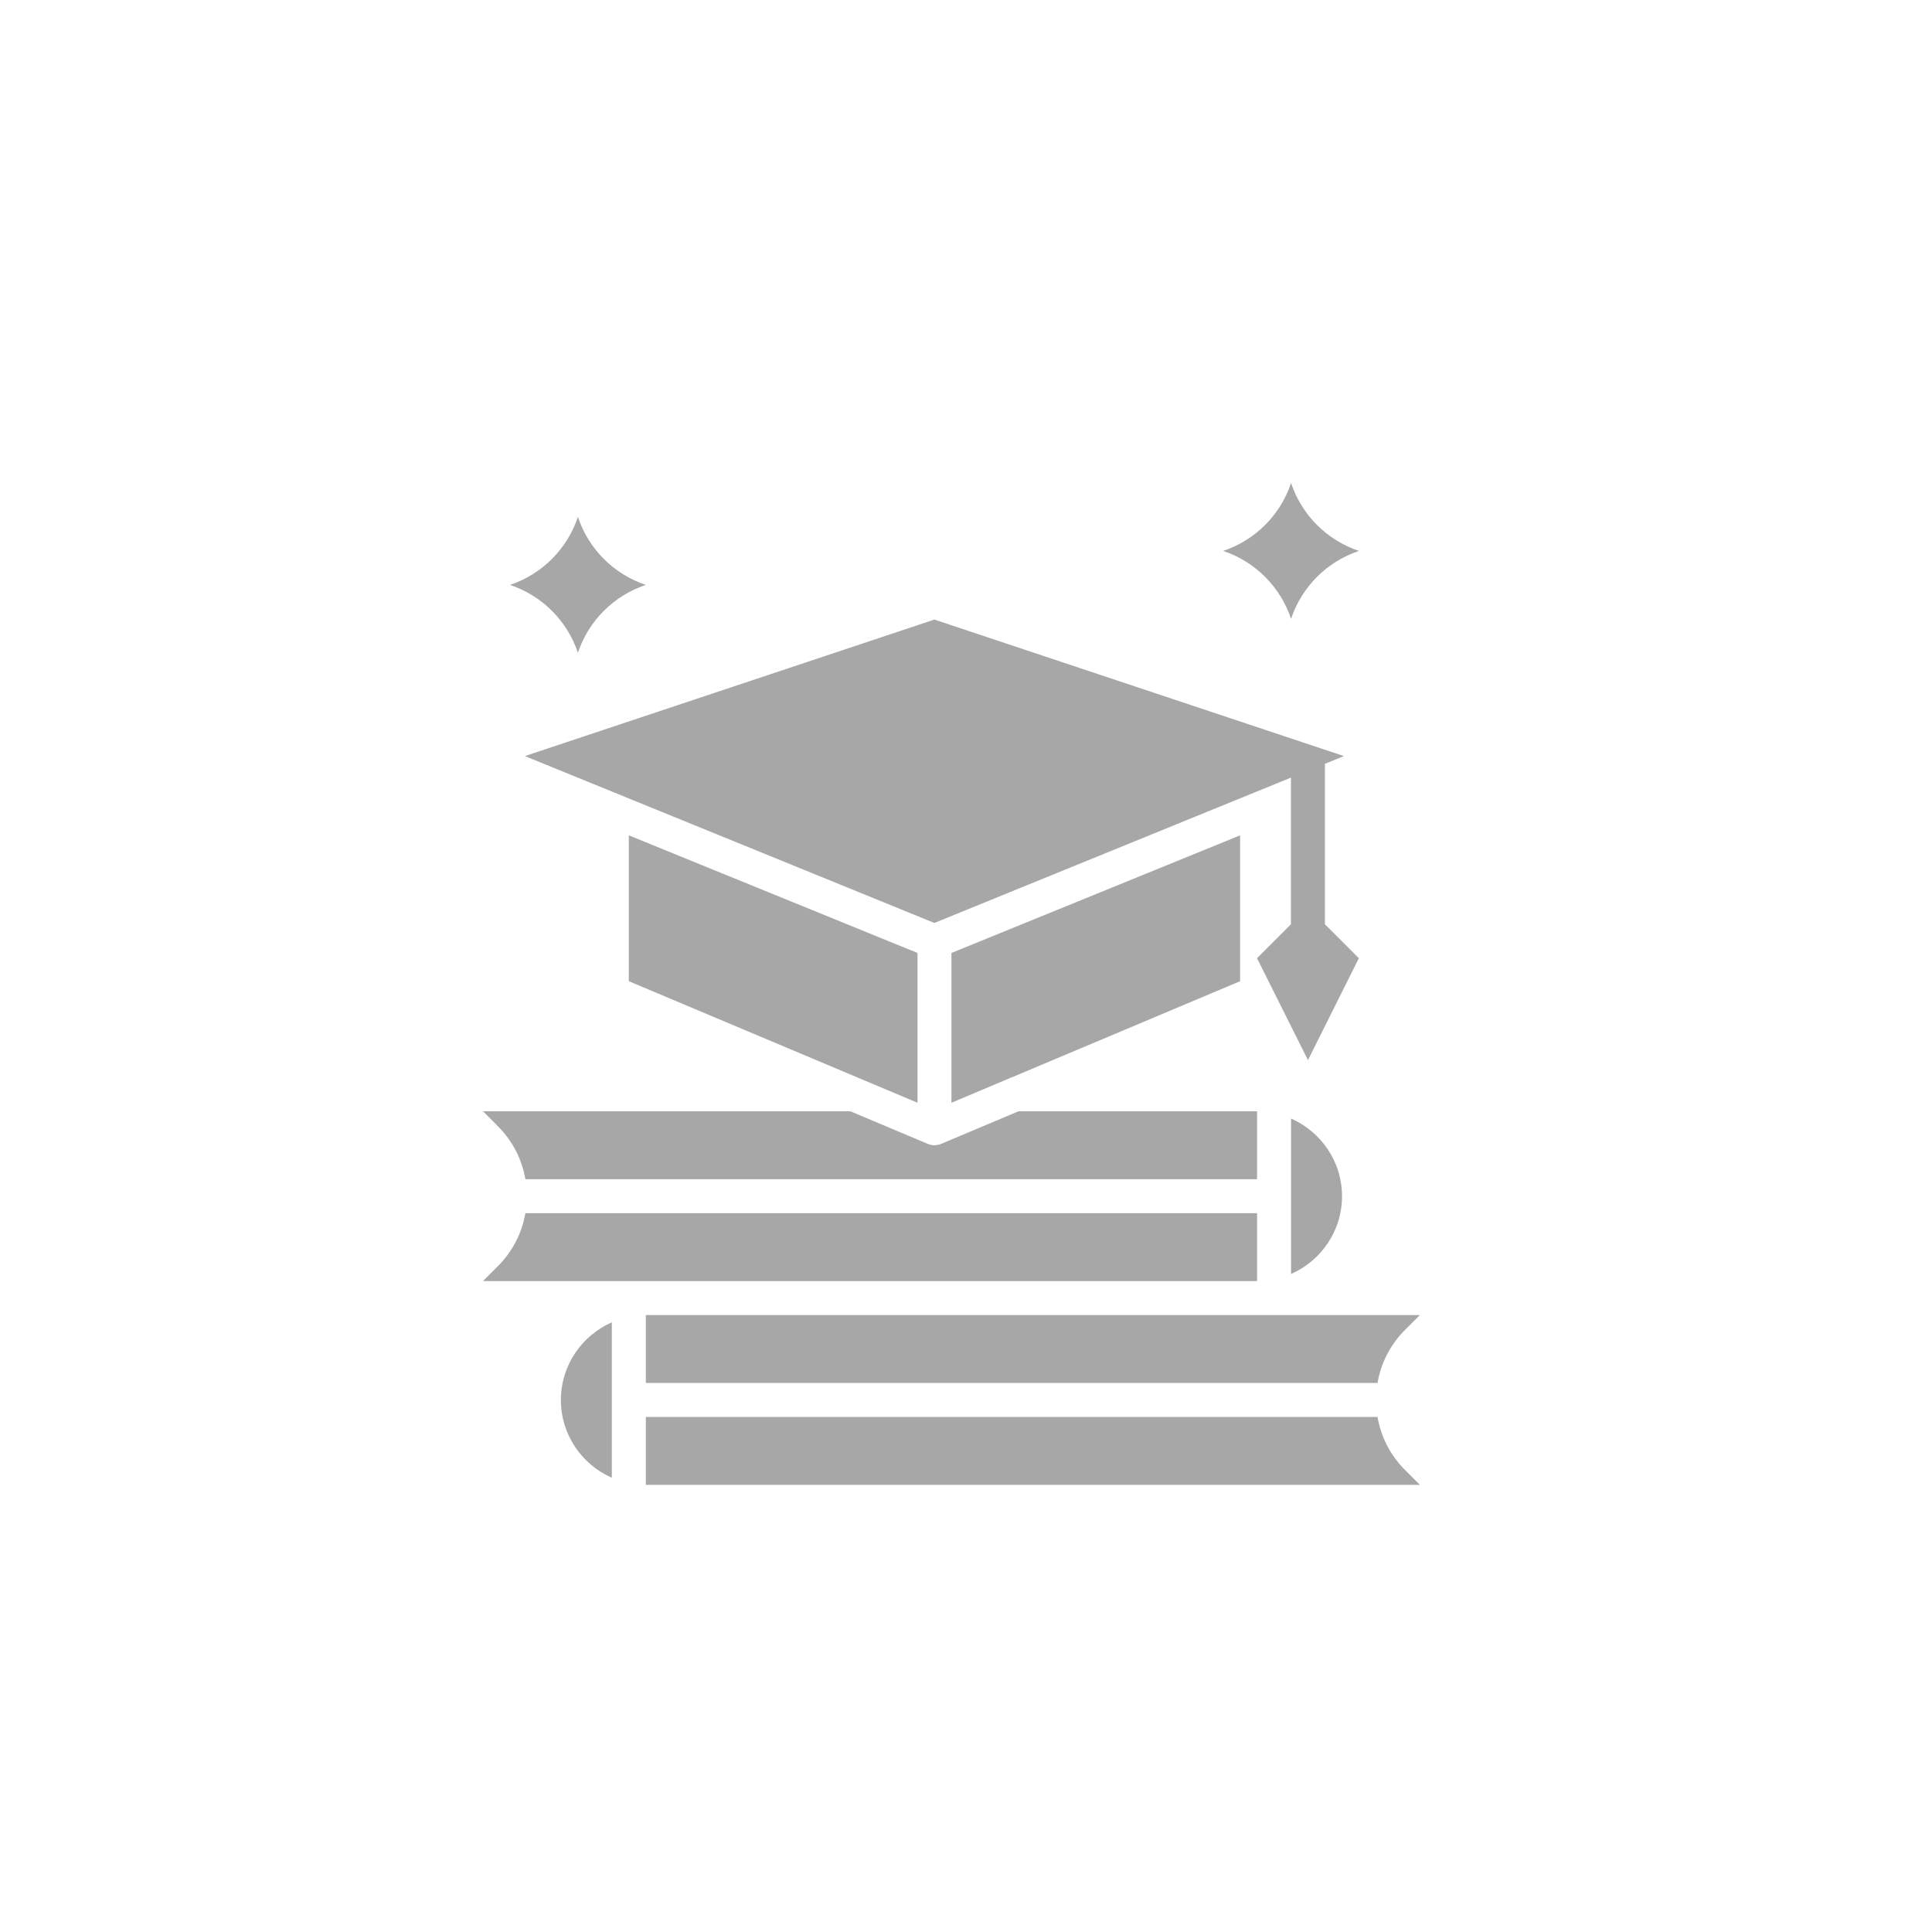 <svg width="32" height="32" viewBox="0 0 32 32" fill="none" xmlns="http://www.w3.org/2000/svg">
<path fill-rule="evenodd" clip-rule="evenodd" d="M22.509 9.125C21.978 8.948 21.561 8.531 21.384 8C21.207 8.531 20.79 8.948 20.259 9.125C20.79 9.302 21.207 9.719 21.384 10.25C21.561 9.719 21.978 9.302 22.509 9.125ZM10.697 9.688C10.165 9.51 9.749 9.094 9.572 8.562C9.394 9.094 8.978 9.51 8.447 9.688C8.978 9.865 9.394 10.281 9.572 10.812C9.749 10.281 10.165 9.865 10.697 9.688ZM21.382 15.309V12.88L15.476 15.287L8.693 12.523L15.476 10.262L22.26 12.523L21.945 12.651V15.309L22.507 15.871L21.664 17.559L20.82 15.871L21.382 15.309ZM21.384 21.101C21.88 20.883 22.228 20.389 22.228 19.814C22.228 19.239 21.88 18.744 21.384 18.527V21.101ZM10.697 22.906V21.781H23.518L23.27 22.029C23.028 22.271 22.873 22.576 22.816 22.906H10.697ZM16.743 17.85V17.845H16.757L20.54 16.252V13.836L15.759 15.784V18.265L16.743 17.85ZM20.821 20.094V21.219H8L8.247 20.971C8.489 20.729 8.645 20.424 8.702 20.094H20.821ZM22.816 23.469H10.697V24.594H23.518L23.27 24.346C23.028 24.104 22.873 23.799 22.816 23.469ZM15.197 15.784V18.265L10.415 16.252V13.836L15.197 15.784ZM9.29 23.189C9.29 23.764 9.638 24.258 10.134 24.476V21.902C9.638 22.119 9.29 22.614 9.29 23.189ZM20.821 19.531H8.702C8.645 19.201 8.489 18.896 8.247 18.654L8 18.406H14.084L15.368 18.947C15.403 18.961 15.44 18.969 15.477 18.969C15.514 18.969 15.552 18.961 15.587 18.947L16.87 18.406H20.821V19.531Z" fill="#A7A7A7"/>
</svg>
